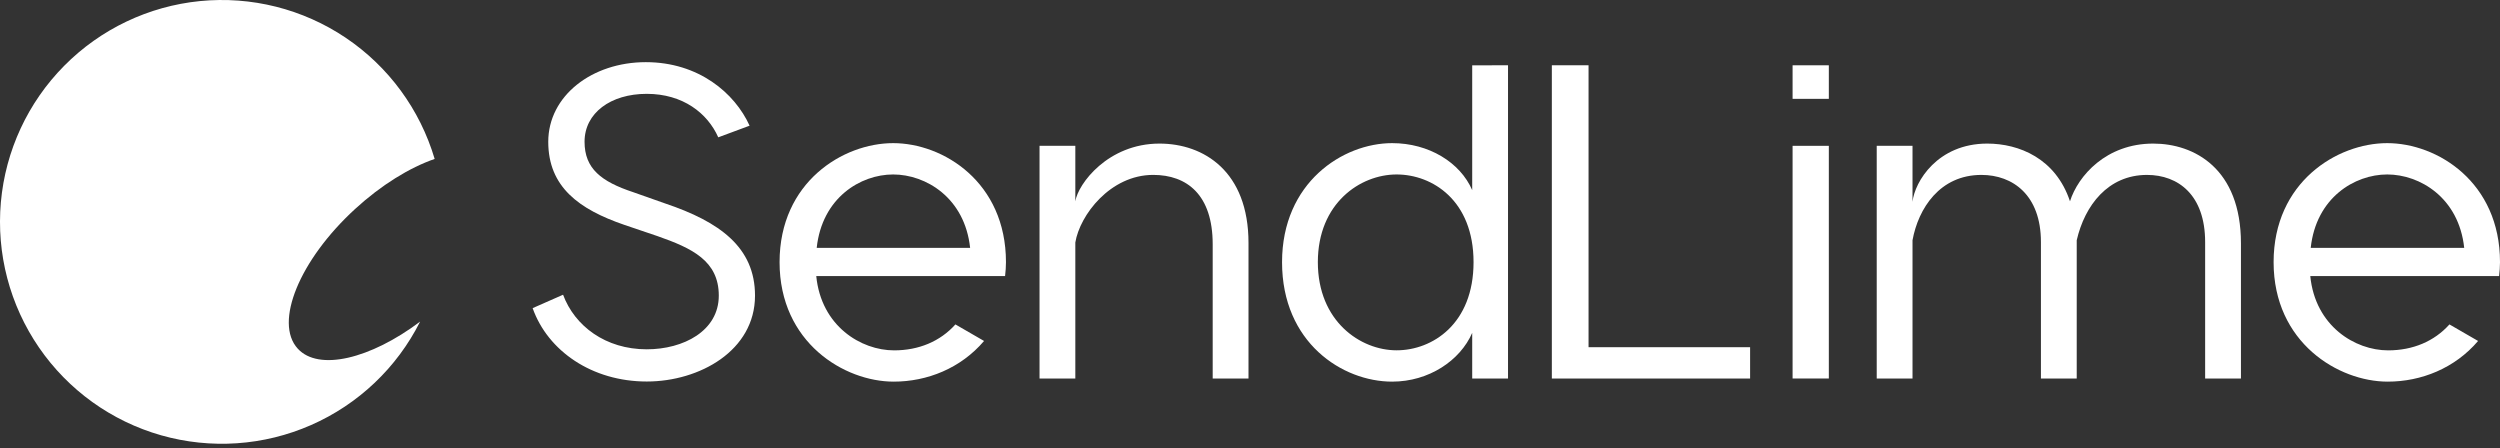 <svg width="145" height="26" viewBox="0 0 145 26" fill="none" xmlns="http://www.w3.org/2000/svg">
<rect x="0" y="0" width="145" height="26" fill="#333333" stroke="none"/>
<path d="M43.476 7.29L41.659 7.965C41.036 6.563 39.609 5.443 37.511 5.443C35.413 5.443 33.904 6.559 33.904 8.22C33.904 9.777 34.864 10.53 36.733 11.149L38.575 11.799C41.741 12.863 43.791 14.343 43.791 17.146C43.791 20.337 40.574 22.128 37.511 22.128C34.345 22.128 31.776 20.363 30.893 17.872L32.658 17.094C33.333 18.91 35.123 20.26 37.511 20.26C39.639 20.26 41.69 19.195 41.69 17.146C41.69 15.121 40.132 14.395 38.133 13.694L36.213 13.043C33.588 12.143 31.799 10.846 31.799 8.224C31.799 5.552 34.342 3.605 37.457 3.605C40.517 3.605 42.617 5.395 43.476 7.29Z" fill="white"/>
<path d="M58.346 15.206C58.344 15.475 58.327 15.743 58.295 16.01H47.343C47.628 18.916 49.938 20.321 51.858 20.321C53.286 20.321 54.531 19.802 55.414 18.816L57.075 19.776C55.725 21.36 53.779 22.135 51.833 22.135C48.977 22.135 45.215 19.877 45.215 15.206C45.215 10.56 48.9 8.302 51.803 8.302C54.706 8.302 58.346 10.56 58.346 15.206ZM47.365 14.375H56.267C55.956 11.468 53.698 10.119 51.803 10.119C49.909 10.119 47.68 11.468 47.369 14.375H47.365Z" fill="white"/>
<path d="M72.413 14.09V21.953H70.336V14.167C70.336 11.286 68.832 10.144 66.885 10.144C64.394 10.144 62.629 12.48 62.369 14.063V21.953H60.293V8.458H62.369V11.676C62.525 10.664 64.264 8.328 67.249 8.328C69.817 8.328 72.413 9.937 72.413 14.09Z" fill="white"/>
<path d="M87.465 3.787V21.953H85.388V19.306C84.688 20.915 82.871 22.135 80.743 22.135C77.863 22.135 74.359 19.877 74.359 15.206C74.359 10.586 77.888 8.302 80.743 8.302C82.871 8.302 84.688 9.418 85.388 11.027V3.788L87.465 3.787ZM85.466 15.206C85.466 11.627 83.079 10.119 81.002 10.119C78.9 10.119 76.435 11.78 76.435 15.206C76.435 18.632 78.9 20.318 81.002 20.318C83.079 20.318 85.466 18.787 85.466 15.206Z" fill="white"/>
<path d="M101.506 20.137V21.953H90.007V3.787H92.136V20.136L101.506 20.137Z" fill="white"/>
<path d="M106.072 5.733H103.97V3.787H106.072V5.733ZM106.072 21.953H103.97V8.458H106.072V21.953Z" fill="white"/>
<path d="M129.975 14.116V21.953H127.898V14.038C127.898 11.313 126.342 10.145 124.525 10.145C122.267 10.145 120.917 11.91 120.45 13.934V21.953H118.374V14.038C118.374 11.313 116.74 10.145 114.922 10.145C112.509 10.145 111.262 12.091 110.926 13.934V21.953H108.85V8.458H110.926V11.702C111.056 10.534 112.379 8.328 115.26 8.328C117.102 8.328 119.231 9.185 120.059 11.676C120.526 10.197 122.161 8.328 124.886 8.328C127.275 8.328 129.975 9.781 129.975 14.116Z" fill="white"/>
<path d="M145 15.206C144.997 15.475 144.98 15.743 144.948 16.01H133.996C134.282 18.916 136.592 20.321 138.512 20.321C139.94 20.321 141.185 19.802 142.068 18.816L143.729 19.776C142.379 21.36 140.433 22.135 138.486 22.135C135.631 22.135 131.869 19.877 131.869 15.206C131.869 10.56 135.553 8.302 138.457 8.302C141.361 8.302 145 10.56 145 15.206ZM134.019 14.375H142.924C142.613 11.468 140.355 10.119 138.46 10.119C136.566 10.119 134.334 11.468 134.022 14.375H134.019Z" fill="white"/>
<path d="M24.366 18.654C23.02 21.329 20.783 23.451 18.04 24.654C15.298 25.858 12.222 26.067 9.341 25.246C6.461 24.425 3.958 22.625 2.262 20.157C0.566 17.688 -0.216 14.705 0.051 11.723C0.318 8.74 1.617 5.943 3.724 3.815C5.831 1.687 8.615 0.36 11.595 0.063C14.575 -0.233 17.565 0.519 20.051 2.19C22.536 3.861 24.36 6.347 25.21 9.218C23.758 9.723 22.119 10.723 20.592 12.124C17.367 15.083 15.881 18.712 17.271 20.223C18.483 21.544 21.481 20.822 24.366 18.654Z" fill="white"/>
</svg>